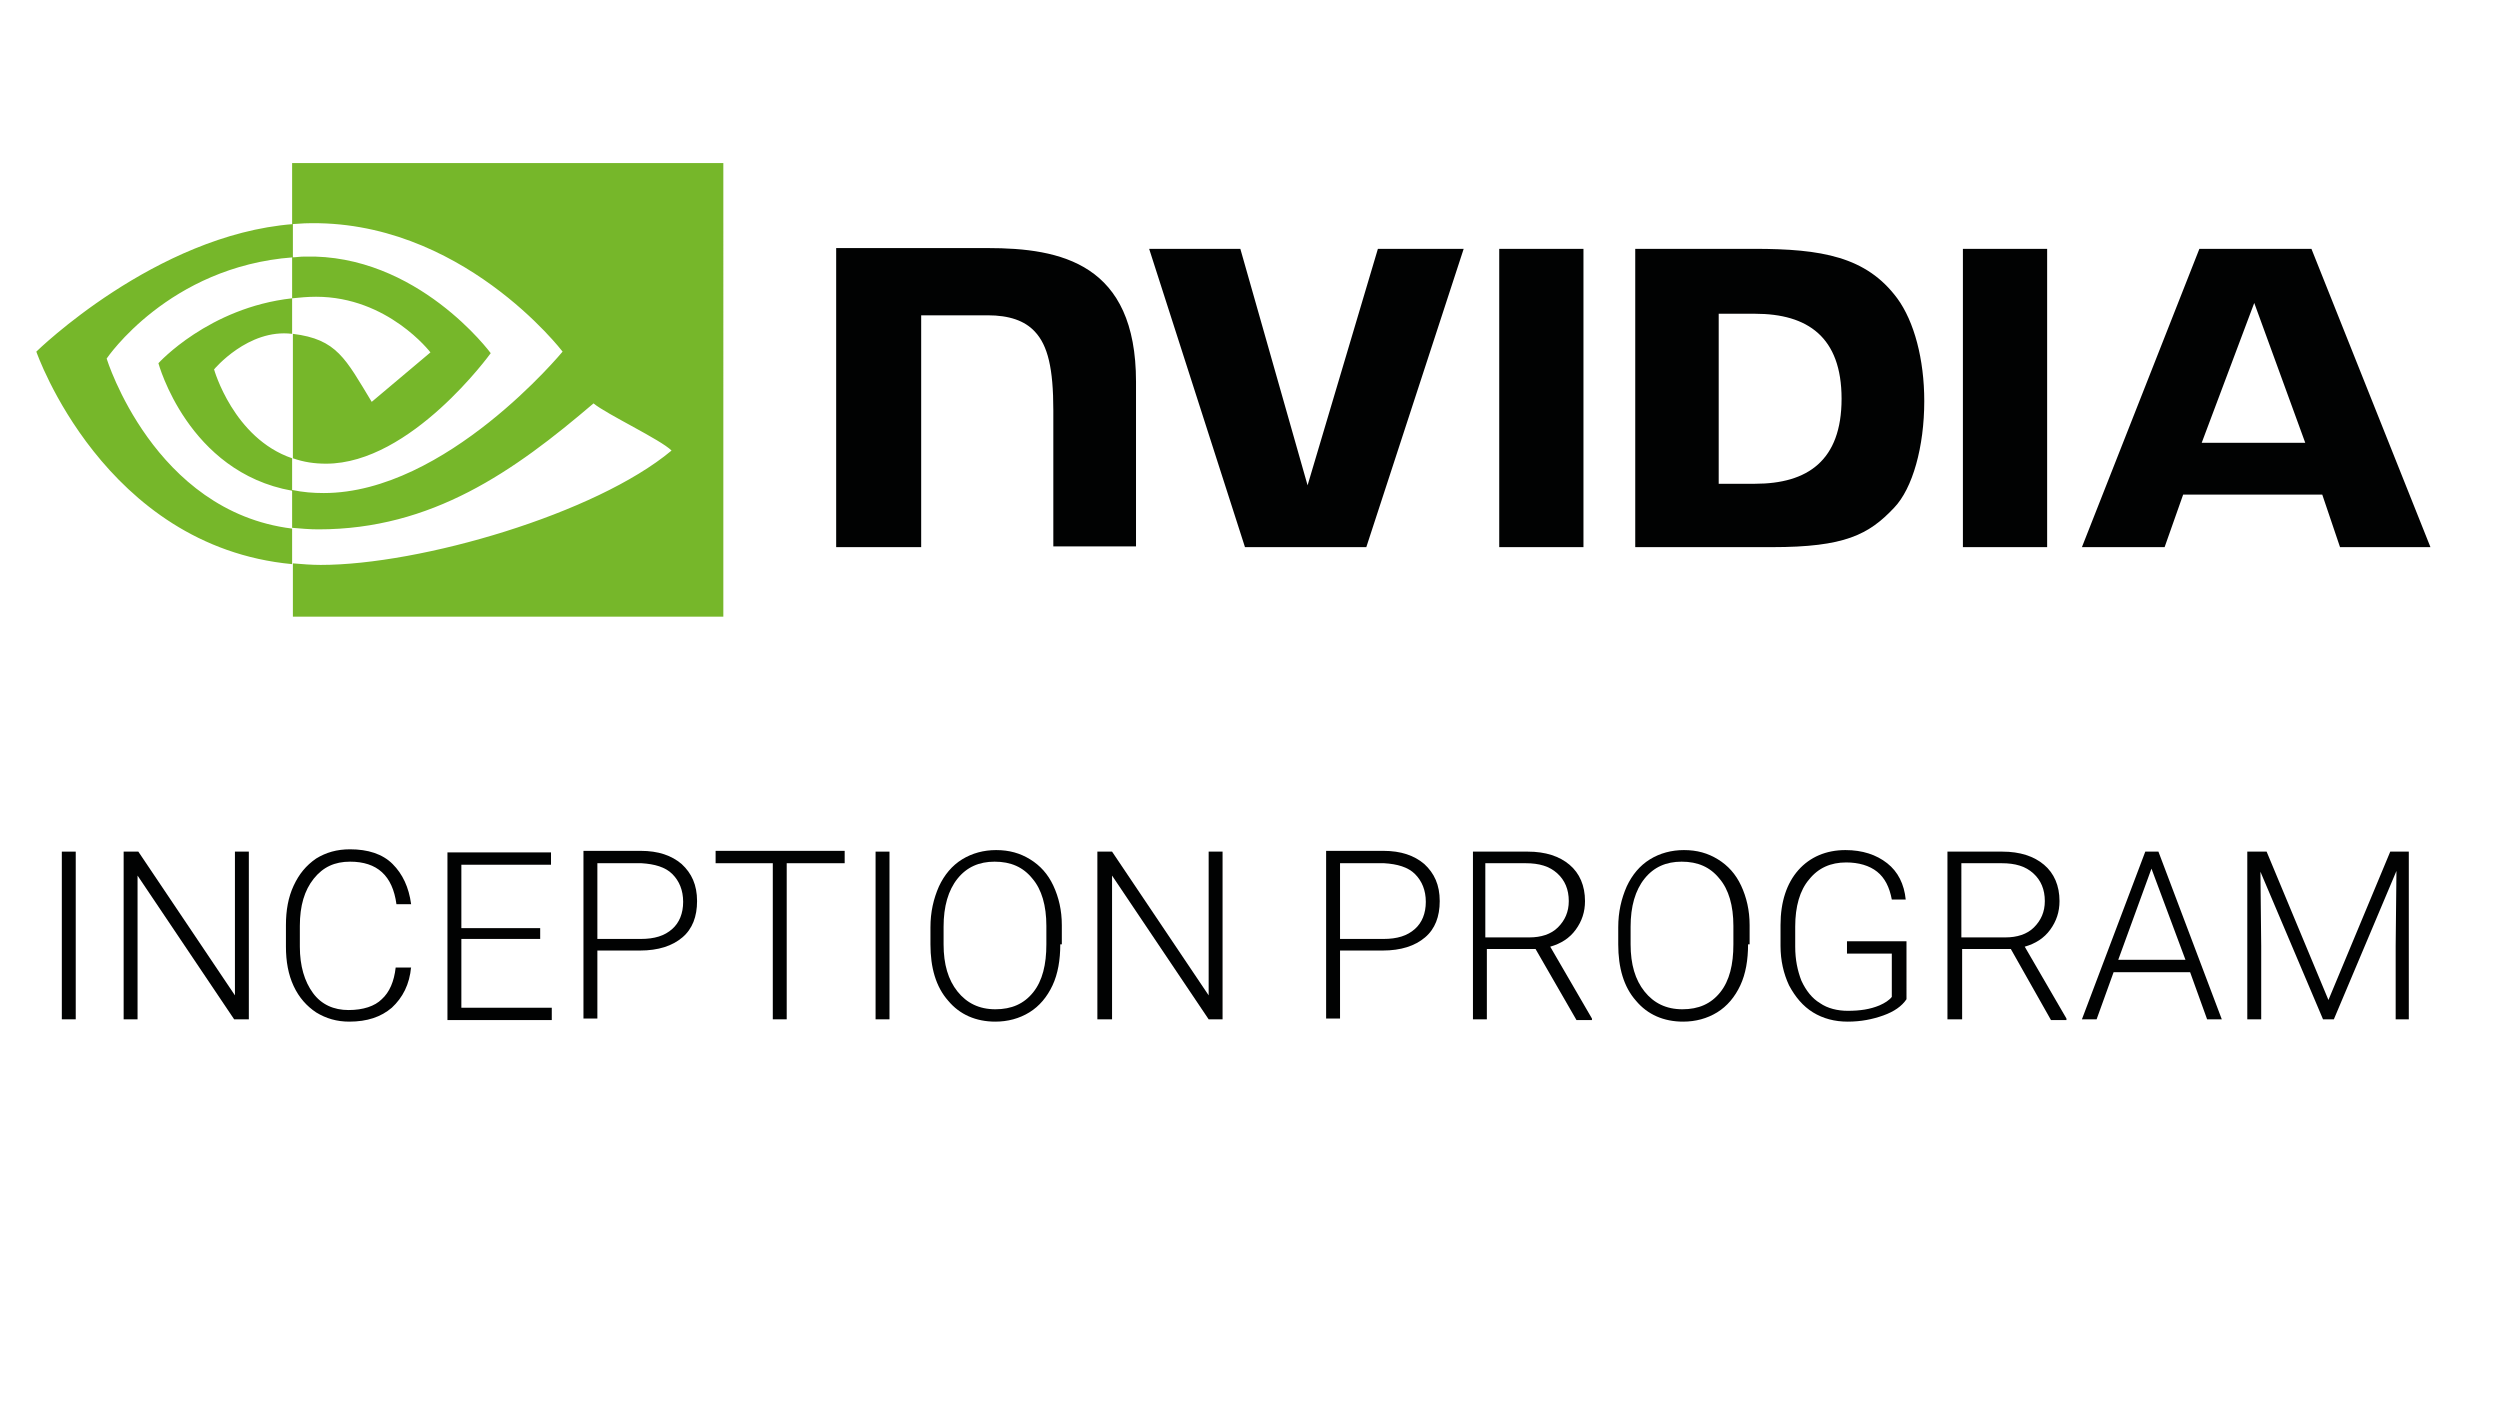 <?xml version="1.0" encoding="utf-8"?>
<!-- Generator: Adobe Illustrator 26.0.0, SVG Export Plug-In . SVG Version: 6.00 Build 0)  -->
<svg version="1.1" id="Layer_1" xmlns="http://www.w3.org/2000/svg" xmlns:xlink="http://www.w3.org/1999/xlink" x="0px" y="0px"
	 viewBox="0 0 323.5 182.7" style="enable-background:new 0 0 323.5 182.7;" xml:space="preserve">
<style type="text/css">
	.st0{fill:#010202;}
	.st1{fill:#76B72A;}
</style>
<g>
	<path class="st0" d="M194,32.2v38.6h10.9V32.2H194z M108.2,32.1v38.7h11v-30l8.6,0c2.8,0,4.8,0.7,6.1,2.1c1.7,1.8,2.4,4.8,2.4,10.2
		v17.6H147V49.4c0-15.3-9.7-17.3-19.2-17.3H108.2z M211.6,32.2v38.6h17.7c9.4,0,12.5-1.6,15.8-5.1c2.4-2.5,3.9-7.9,3.9-13.8
		c0-5.4-1.3-10.3-3.5-13.3c-4-5.4-9.8-6.4-18.5-6.4H211.6z M222.4,40.6h4.7c6.8,0,11.2,3,11.2,11s-4.4,11-11.2,11h-4.7V40.6z
		 M178.3,32.2l-9.1,30.6l-8.7-30.6h-11.8l12.4,38.6h15.7l12.6-38.6H178.3z M254,70.8h10.9V32.2H254V70.8z M284.6,32.2l-15.2,38.6
		h10.7l2.4-6.8h18l2.3,6.8h11.7l-15.4-38.6H284.6z M291.7,39.2l6.6,18.1h-13.4L291.7,39.2z"/>
	<path class="st1" d="M37.8,38.6v-5.3c0.5,0,1-0.1,1.6-0.1C54,32.8,63.5,45.7,63.5,45.7S53.2,60,42.2,60c-1.5,0-2.9-0.2-4.3-0.7
		V43.2c5.7,0.7,6.8,3.2,10.2,8.8l7.6-6.4c0,0-5.5-7.2-14.8-7.2C39.8,38.4,38.8,38.5,37.8,38.6 M37.8,21.1V29l1.6-0.1
		c20.2-0.7,33.4,16.6,33.4,16.6S57.7,63.8,41.9,63.8c-1.4,0-2.7-0.1-4.1-0.4v4.9c1.1,0.1,2.3,0.2,3.4,0.2c14.7,0,25.3-7.5,35.6-16.3
		c1.7,1.4,8.7,4.7,10.1,6.1c-9.8,8.2-32.5,14.8-45.4,14.8c-1.2,0-2.4-0.1-3.6-0.2v6.9h55.7V21.1H37.8z M37.8,59.3v4.2
		C24.3,61.1,20.5,47,20.5,47s6.5-7.2,17.3-8.4v4.6h0c-5.7-0.7-10.1,4.6-10.1,4.6S30.2,56.7,37.8,59.3 M13.8,46.4
		c0,0,8-11.9,24.1-13.1V29C20.1,30.4,4.7,45.5,4.7,45.5S13.4,70.7,37.8,73v-4.6C19.9,66.2,13.8,46.4,13.8,46.4z"/>
	<g>
		<path class="st0" d="M9.9,131.9H8v-21.7h1.8V131.9z"/>
		<path class="st0" d="M32.1,131.9h-1.8l-12.5-18.6v18.6H16v-21.7h1.9l12.5,18.6v-18.6h1.8V131.9z"/>
		<path class="st0" d="M53.2,125.1c-0.2,2.3-1.1,4-2.5,5.3c-1.4,1.2-3.2,1.8-5.5,1.8c-1.6,0-3-0.4-4.3-1.2c-1.2-0.8-2.2-1.9-2.9-3.4
			c-0.7-1.5-1-3.2-1-5.1v-2.8c0-1.9,0.3-3.6,1-5.1s1.6-2.6,2.9-3.5c1.3-0.8,2.7-1.2,4.4-1.2c2.3,0,4.2,0.6,5.5,1.9
			c1.3,1.3,2.1,3,2.4,5.2h-1.9c-0.5-3.7-2.5-5.5-6-5.5c-2,0-3.5,0.7-4.7,2.2c-1.2,1.5-1.8,3.5-1.8,6.1v2.7c0,2.5,0.6,4.5,1.7,6
			c1.1,1.5,2.7,2.2,4.6,2.2c1.9,0,3.4-0.5,4.3-1.4c1-0.9,1.6-2.3,1.8-4.1H53.2z"/>
		<path class="st0" d="M69.9,121.5H59.7v8.9h11.7v1.6H57.9v-21.7h13.4v1.6H59.7v8.2h10.2V121.5z"/>
		<path class="st0" d="M77.3,123v8.8h-1.8v-21.7h7.4c2.3,0,4,0.6,5.3,1.7c1.3,1.2,2,2.7,2,4.8c0,2-0.6,3.6-1.9,4.7
			c-1.3,1.1-3.1,1.7-5.5,1.7H77.3z M77.3,121.5h5.6c1.8,0,3.1-0.4,4.1-1.3c0.9-0.8,1.4-2,1.4-3.5c0-1.5-0.5-2.7-1.4-3.6
			s-2.3-1.3-4-1.4h-5.7V121.5z"/>
		<path class="st0" d="M109.2,111.7h-7.4v20.2h-1.8v-20.2h-7.4v-1.6h16.7V111.7z"/>
		<path class="st0" d="M115.1,131.9h-1.8v-21.7h1.8V131.9z"/>
		<path class="st0" d="M137.2,122.2c0,2-0.3,3.8-1,5.3s-1.7,2.7-3,3.5c-1.3,0.8-2.8,1.2-4.4,1.2c-2.5,0-4.6-0.9-6.1-2.7
			c-1.6-1.8-2.3-4.3-2.3-7.3v-2.2c0-2,0.4-3.7,1.1-5.3c0.7-1.5,1.7-2.7,3-3.5s2.8-1.2,4.4-1.2c1.7,0,3.1,0.4,4.4,1.2s2.3,1.9,3,3.4
			c0.7,1.5,1.1,3.2,1.1,5.1V122.2z M135.4,119.8c0-2.6-0.6-4.7-1.8-6.1c-1.2-1.5-2.8-2.2-4.9-2.2c-2,0-3.6,0.7-4.8,2.2
			c-1.2,1.5-1.8,3.6-1.8,6.2v2.3c0,2.6,0.6,4.6,1.8,6.1c1.2,1.5,2.8,2.3,4.9,2.3c2.1,0,3.7-0.7,4.9-2.2s1.7-3.6,1.7-6.2V119.8z"/>
		<path class="st0" d="M158.2,131.9h-1.8l-12.5-18.6v18.6H142v-21.7h1.9l12.5,18.6v-18.6h1.8V131.9z"/>
		<path class="st0" d="M173.4,123v8.8h-1.8v-21.7h7.4c2.3,0,4,0.6,5.3,1.7c1.3,1.2,2,2.7,2,4.8c0,2-0.6,3.6-1.9,4.7
			c-1.3,1.1-3.1,1.7-5.5,1.7H173.4z M173.4,121.5h5.6c1.8,0,3.1-0.4,4.1-1.3c0.9-0.8,1.4-2,1.4-3.5c0-1.5-0.5-2.7-1.4-3.6
			c-0.9-0.9-2.3-1.3-4-1.4h-5.7V121.5z"/>
		<path class="st0" d="M198.7,122.8h-6.3v9.1h-1.8v-21.7h7.1c2.3,0,4.1,0.6,5.4,1.7c1.3,1.1,2,2.7,2,4.7c0,1.4-0.4,2.6-1.2,3.7
			c-0.8,1.1-1.9,1.8-3.3,2.2l5.4,9.3v0.2h-2L198.7,122.8z M192.3,121.3h5.6c1.5,0,2.8-0.4,3.7-1.3c0.9-0.9,1.4-2,1.4-3.4
			c0-1.5-0.5-2.7-1.5-3.6s-2.3-1.3-4.1-1.3h-5.2V121.3z"/>
		<path class="st0" d="M226.2,122.2c0,2-0.3,3.8-1,5.3s-1.7,2.7-3,3.5c-1.3,0.8-2.8,1.2-4.4,1.2c-2.5,0-4.6-0.9-6.1-2.7
			c-1.6-1.8-2.3-4.3-2.3-7.3v-2.2c0-2,0.4-3.7,1.1-5.3c0.7-1.5,1.7-2.7,3-3.5s2.8-1.2,4.4-1.2c1.7,0,3.1,0.4,4.4,1.2s2.3,1.9,3,3.4
			c0.7,1.5,1.1,3.2,1.1,5.1V122.2z M224.3,119.8c0-2.6-0.6-4.7-1.8-6.1c-1.2-1.5-2.8-2.2-4.9-2.2c-2,0-3.6,0.7-4.8,2.2
			c-1.2,1.5-1.8,3.6-1.8,6.2v2.3c0,2.6,0.6,4.6,1.8,6.1c1.2,1.5,2.8,2.3,4.9,2.3c2.1,0,3.7-0.7,4.9-2.2s1.7-3.6,1.7-6.2V119.8z"/>
		<path class="st0" d="M246.7,129.3c-0.6,0.9-1.6,1.6-3,2.1c-1.4,0.5-2.9,0.8-4.6,0.8c-1.7,0-3.2-0.4-4.5-1.2
			c-1.3-0.8-2.3-2-3.1-3.5c-0.7-1.5-1.1-3.2-1.1-5.1v-2.7c0-3,0.8-5.4,2.3-7.1c1.5-1.7,3.6-2.6,6.1-2.6c2.2,0,4,0.6,5.4,1.7
			c1.4,1.1,2.2,2.7,2.4,4.7h-1.8c-0.3-1.6-0.9-2.8-1.9-3.6c-1-0.8-2.4-1.2-4-1.2c-2,0-3.6,0.7-4.8,2.2c-1.2,1.4-1.8,3.5-1.8,6.1v2.6
			c0,1.7,0.3,3.1,0.8,4.4c0.6,1.3,1.4,2.3,2.4,2.9c1,0.7,2.3,1,3.6,1c1.6,0,2.9-0.2,4.1-0.7c0.7-0.3,1.3-0.7,1.6-1.1v-5.6H239v-1.6
			h7.7V129.3z"/>
		<path class="st0" d="M260.2,122.8h-6.3v9.1H252v-21.7h7.1c2.3,0,4.1,0.6,5.4,1.7c1.3,1.1,2,2.7,2,4.7c0,1.4-0.4,2.6-1.2,3.7
			c-0.8,1.1-1.9,1.8-3.3,2.2l5.4,9.3v0.2h-2L260.2,122.8z M253.9,121.3h5.6c1.5,0,2.8-0.4,3.7-1.3c0.9-0.9,1.4-2,1.4-3.4
			c0-1.5-0.5-2.7-1.5-3.6s-2.3-1.3-4.1-1.3h-5.2V121.3z"/>
		<path class="st0" d="M283.4,125.8h-9.9l-2.2,6.1h-1.9l8.2-21.7h1.7l8.2,21.7h-1.9L283.4,125.8z M274.1,124.2h8.7l-4.4-11.8
			L274.1,124.2z"/>
		<path class="st0" d="M293.3,110.2l8,19.2l8-19.2h2.4v21.7H310v-9.5l0.1-9.7l-8.1,19.2h-1.4l-8.1-19.1l0.1,9.6v9.5h-1.8v-21.7
			H293.3z"/>
	</g>
</g>
</svg>
